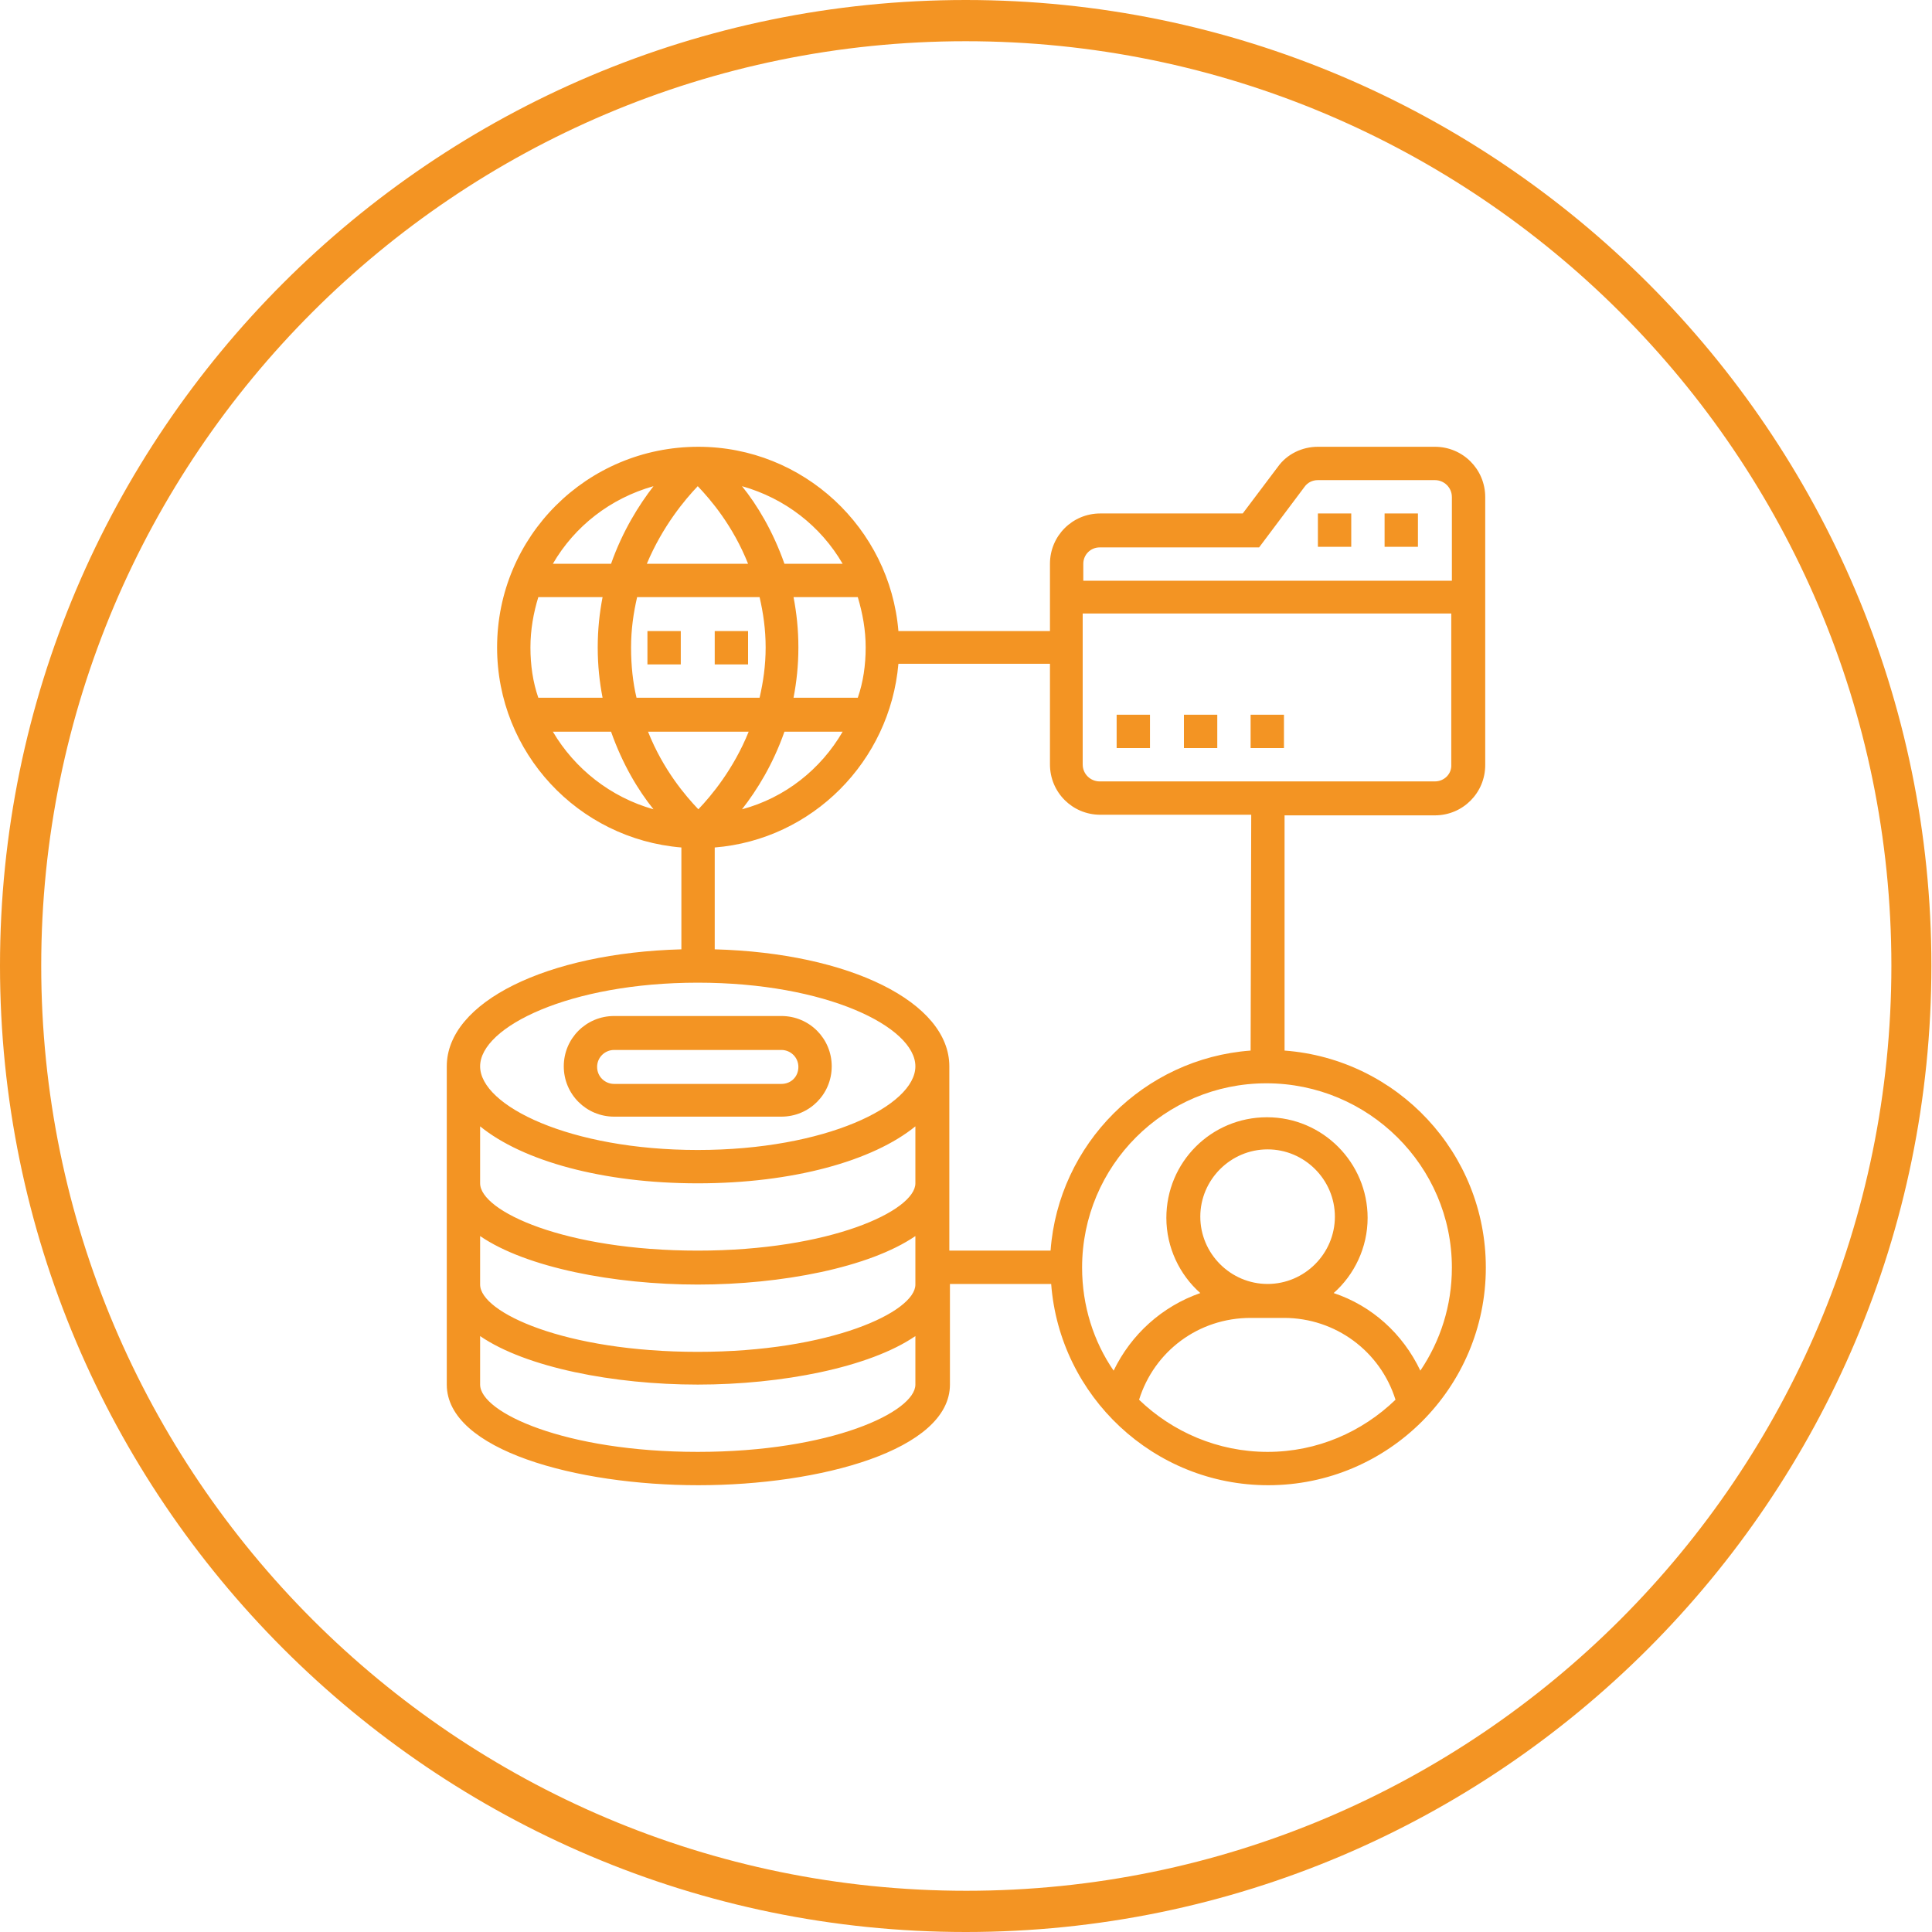 <?xml version="1.0" encoding="utf-8"?>
<!-- Generator: Adobe Illustrator 23.1.0, SVG Export Plug-In . SVG Version: 6.00 Build 0)  -->
<svg version="1.1" id="Layer_1" xmlns="http://www.w3.org/2000/svg" xmlns:xlink="http://www.w3.org/1999/xlink" x="0px" y="0px"
	 viewBox="0 0 318.7 318.7" style="enable-background:new 0 0 318.7 318.7;" xml:space="preserve">
<style type="text/css">
	.st0{fill:#F39423;}
</style>
<path class="st0" d="M159.3,318.7C71.5,318.7,0,247.2,0,159.3S71.5,0,159.3,0s159.3,71.5,159.3,159.3S247.2,318.7,159.3,318.7z
	 M159.3,6.8C75.2,6.8,6.8,75.2,6.8,159.3s68.4,152.6,152.6,152.6s152.6-68.4,152.6-152.6S243.5,6.8,159.3,6.8z"/>
<g>
	<path class="st0" d="M101.3,184.2h27.6c4.6,0,8.3-3.7,8.3-8.3s-3.7-8.3-8.3-8.3h-27.6c-4.6,0-8.3,3.7-8.3,8.3
		S96.7,184.2,101.3,184.2z M101.3,173.2h27.6c1.5,0,2.8,1.2,2.8,2.8s-1.2,2.8-2.8,2.8h-27.6c-1.5,0-2.8-1.2-2.8-2.8
		S99.8,173.2,101.3,173.2z"/>
	<path class="st0" d="M236.7,134.5c4.6,0,8.3-3.7,8.3-8.3V82c0-4.6-3.7-8.3-8.3-8.3h-19.3c-2.6,0-5.1,1.2-6.6,3.3l-5.8,7.7h-23.5
		c-4.6,0-8.3,3.7-8.3,8.3v11.1h-25c-1.4-17-15.7-30.4-33-30.4C96.8,73.7,82,88.5,82,106.8c0,17.4,13.4,31.6,30.4,33v16.8
		c-22.2,0.6-38.7,8.7-38.7,19.3v52.5c0,10.8,21.4,16.6,41.5,16.6s41.5-5.8,41.5-16.6v-16.6h16.7c1.4,18.5,16.9,33.2,35.8,33.2
		c19.8,0,35.9-16.1,35.9-35.9c0-18.9-14.6-34.4-33.2-35.8v-38.8H236.7z M236.7,128.9h-55.3c-1.5,0-2.8-1.2-2.8-2.8v-24.9h60.8v24.9
		C239.5,127.7,238.2,128.9,236.7,128.9z M181.4,90.3h26.3l7.5-10c0.5-0.7,1.3-1.1,2.2-1.1h19.3c1.5,0,2.8,1.2,2.8,2.8v13.8h-60.8V93
		C178.7,91.5,179.9,90.3,181.4,90.3z M87.5,106.8c0-2.9,0.5-5.7,1.3-8.3h10.6c-0.5,2.6-0.8,5.3-0.8,8.3c0,3,0.3,5.7,0.8,8.3H88.8
		C87.9,112.5,87.5,109.7,87.5,106.8z M104.1,106.8c0-3,0.4-5.7,1-8.3h20.2c0.6,2.6,1,5.3,1,8.3c0,3-0.4,5.7-1,8.3H105
		C104.4,112.6,104.1,109.8,104.1,106.8z M115.1,80.2c2.1,2.2,5.8,6.5,8.3,12.8h-16.7C109.3,86.8,113,82.4,115.1,80.2z M123.5,120.7
		c-2.5,6.2-6.2,10.6-8.3,12.8c-2.1-2.2-5.8-6.5-8.3-12.8H123.5z M129.4,120.7h9.6c-3.6,6.2-9.5,10.9-16.6,12.8
		C124.9,130.3,127.5,126.1,129.4,120.7L129.4,120.7z M142.8,106.8c0,2.9-0.4,5.7-1.3,8.3h-10.6c0.5-2.6,0.8-5.3,0.8-8.3
		c0-3-0.3-5.7-0.8-8.3h10.6C142.3,101.2,142.8,103.9,142.8,106.8z M139,93h-9.6c-1.9-5.4-4.5-9.7-7-12.8
		C129.5,82.2,135.4,86.8,139,93z M107.8,80.2c-2.4,3.1-5.1,7.4-7,12.8h-9.6C94.8,86.8,100.7,82.2,107.8,80.2z M91.2,120.7h9.6
		c1.9,5.4,4.5,9.7,7,12.8C100.7,131.5,94.8,126.8,91.2,120.7z M115.1,162.1c21.2,0,35.9,7.3,35.9,13.8s-14.8,13.8-35.9,13.8
		s-35.9-7.3-35.9-13.8S94,162.1,115.1,162.1z M79.2,185.8c7,5.7,20.2,9.4,35.9,9.4s28.9-3.7,35.9-9.4v9.4c0,4.5-14,11.1-35.9,11.1
		s-35.9-6.5-35.9-11.1V185.8z M79.2,203.9c7.6,5.2,22.1,8,35.9,8s28.3-2.8,35.9-8v8c0,4.5-14,11.1-35.9,11.1s-35.9-6.5-35.9-11.1
		V203.9z M115.1,239.5c-21.9,0-35.9-6.5-35.9-11.1v-8c7.6,5.2,22.1,8,35.9,8s28.3-2.8,35.9-8v8C151,232.9,137.1,239.5,115.1,239.5z
		 M187.9,230.9c2.5-8,9.8-13.5,18.4-13.5h5.5c8.5,0,15.9,5.5,18.4,13.5c-5.5,5.3-12.9,8.6-21.1,8.6S193.4,236.2,187.9,230.9z
		 M209.1,211.8c-6.1,0-11.1-5-11.1-11.1s5-11.1,11.1-11.1s11.1,5,11.1,11.1S215.2,211.8,209.1,211.8z M239.5,209.1
		c0,6.3-1.9,12.1-5.2,17c-2.9-6.1-8-10.7-14.3-12.8c3.4-3,5.6-7.5,5.6-12.4c0-9.1-7.4-16.6-16.6-16.6s-16.6,7.4-16.6,16.6
		c0,4.9,2.2,9.4,5.6,12.4c-6.3,2.2-11.4,6.8-14.3,12.8c-3.3-4.8-5.2-10.7-5.2-17c0-16.8,13.6-30.4,30.4-30.4
		S239.5,192.3,239.5,209.1z M206.3,173.3c-17.6,1.3-31.7,15.4-33,33h-16.7v-30.4c0-10.6-16.5-18.7-38.7-19.3v-16.8
		c16.1-1.3,28.9-14.2,30.3-30.3h25v16.6c0,4.6,3.7,8.3,8.3,8.3h24.9L206.3,173.3z"/>
	<path class="st0" d="M228.4,84.7h5.5v5.5h-5.5V84.7z"/>
	<path class="st0" d="M217.4,84.7h5.5v5.5h-5.5V84.7z"/>
	<path class="st0" d="M184.2,117.9h5.5v5.5h-5.5V117.9z"/>
	<path class="st0" d="M195.3,117.9h5.5v5.5h-5.5V117.9z"/>
	<path class="st0" d="M206.3,117.9h5.5v5.5h-5.5V117.9z"/>
	<path class="st0" d="M117.9,104.1h5.5v5.5h-5.5V104.1z"/>
	<path class="st0" d="M106.8,104.1h5.5v5.5h-5.5V104.1z"/>
</g>
</svg>
